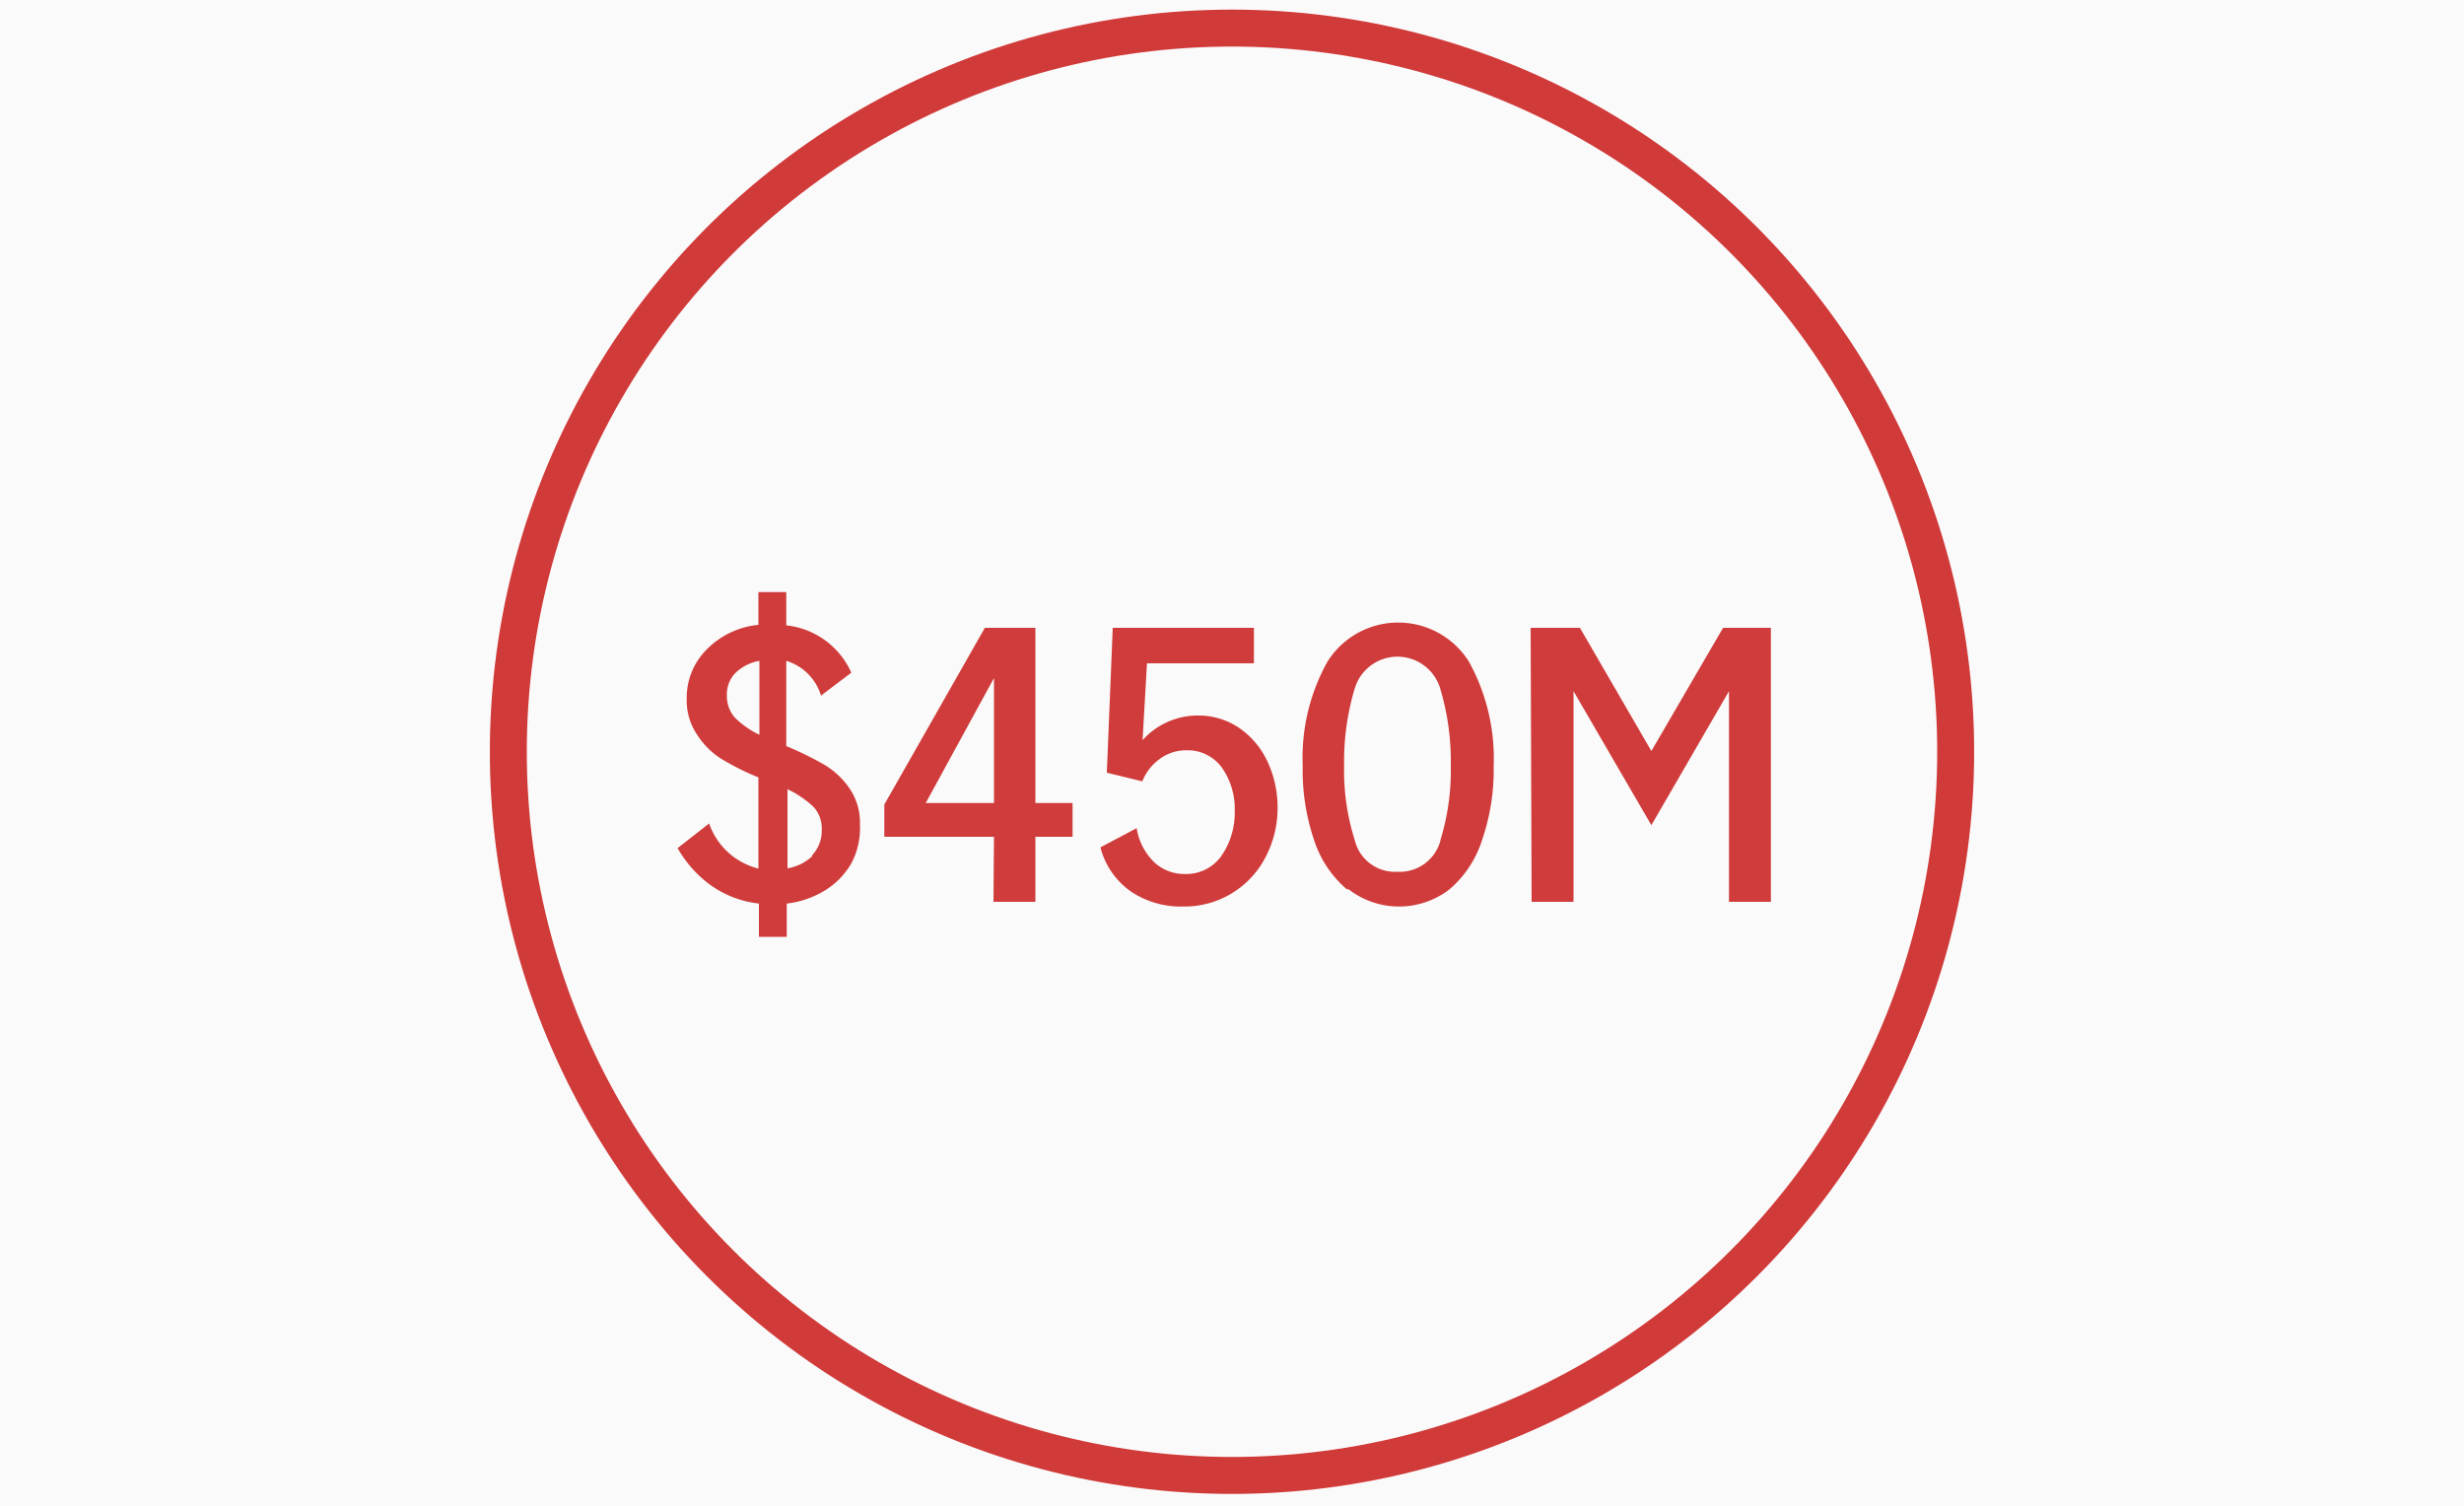 <svg id="Layer_1" data-name="Layer 1" xmlns="http://www.w3.org/2000/svg" viewBox="0 0 100 61.13"><defs><style>.cls-1{fill:#fafafa;}.cls-2{fill:none;stroke:#d03a39;stroke-miterlimit:10;stroke-width:1.5px;}.cls-3{opacity:0.99;}.cls-4{fill:#d03a39;}</style></defs><rect class="cls-1" width="100" height="61.13"/><circle class="cls-2" cx="50" cy="30.51" r="29.37"/><g class="cls-3"><path class="cls-4" d="M496.53,204.29a3.13,3.13,0,0,1-1.09,1.11,3.81,3.81,0,0,1-1.53.52v1.35h-1.13v-1.35a4.16,4.16,0,0,1-1.95-.74,4.76,4.76,0,0,1-1.35-1.51l1.28-1a2.84,2.84,0,0,0,2,1.83v-3.7a10.43,10.43,0,0,1-1.5-.75,3.16,3.16,0,0,1-1-1,2.47,2.47,0,0,1-.41-1.44,2.76,2.76,0,0,1,.81-2,3.38,3.38,0,0,1,2.1-1v-1.33h1.13v1.35a3.27,3.27,0,0,1,2.64,1.92l-1.23.93a2.11,2.11,0,0,0-1.41-1.41v3.46a13.6,13.6,0,0,1,1.57.77,3.29,3.29,0,0,1,1,.95,2.45,2.45,0,0,1,.42,1.46A3.05,3.05,0,0,1,496.53,204.29Zm-4.73-5.92a3.64,3.64,0,0,0,1,.7v-3a1.86,1.86,0,0,0-.95.47,1.23,1.23,0,0,0-.37.92A1.33,1.33,0,0,0,491.8,198.37Zm3.14,5.59a1.45,1.45,0,0,0,.39-1.05A1.28,1.28,0,0,0,495,202a4.06,4.06,0,0,0-1.06-.72v3.21A1.91,1.91,0,0,0,494.94,204Z" transform="translate(-461.98 -169.25)"/><path class="cls-4" d="M502.32,203.21h-4.45V201.9l4.08-7.17H504v7.11h1.51v1.37H504v2.64h-1.7Zm0-1.37v-5.07h0l-2.77,5.07Z" transform="translate(-461.98 -169.25)"/><path class="cls-4" d="M507.89,205.44a3.14,3.14,0,0,1-1.25-1.8l1.47-.78a2.49,2.49,0,0,0,.69,1.36,1.78,1.78,0,0,0,1.26.5,1.74,1.74,0,0,0,1.5-.75,3.06,3.06,0,0,0,.53-1.8,2.89,2.89,0,0,0-.53-1.78,1.71,1.71,0,0,0-1.41-.69,1.8,1.8,0,0,0-1.1.35,2.06,2.06,0,0,0-.71.91l-1.44-.35.24-5.88h5.73v1.44h-4.34l-.18,3.12a3,3,0,0,1,2.22-1,2.92,2.92,0,0,1,1.74.53,3.4,3.4,0,0,1,1.13,1.38,4.37,4.37,0,0,1,.39,1.84,4.28,4.28,0,0,1-.49,2,3.7,3.7,0,0,1-3.34,2A3.62,3.62,0,0,1,507.89,205.44Z" transform="translate(-461.98 -169.25)"/><path class="cls-4" d="M516.64,205.34a4.39,4.39,0,0,1-1.33-2,8.76,8.76,0,0,1-.46-3,8,8,0,0,1,1-4.23,3.39,3.39,0,0,1,5.75,0,8.13,8.13,0,0,1,1,4.23,8.75,8.75,0,0,1-.47,3,4.38,4.38,0,0,1-1.32,2,3.35,3.35,0,0,1-4.1,0Zm3.8-2a9.61,9.61,0,0,0,.42-3,10.31,10.31,0,0,0-.42-3.11,1.81,1.81,0,0,0-3.49,0,10.31,10.31,0,0,0-.42,3.11,9.31,9.31,0,0,0,.43,3,1.68,1.68,0,0,0,1.73,1.29A1.71,1.71,0,0,0,520.44,203.36Z" transform="translate(-461.98 -169.25)"/><path class="cls-4" d="M524.1,194.73h2l2.9,5h0l2.91-5h1.94v11.12h-1.7V197.3h0L529,202.74l-3.16-5.44h0v8.55h-1.7Z" transform="translate(-461.98 -169.25)"/></g></svg>